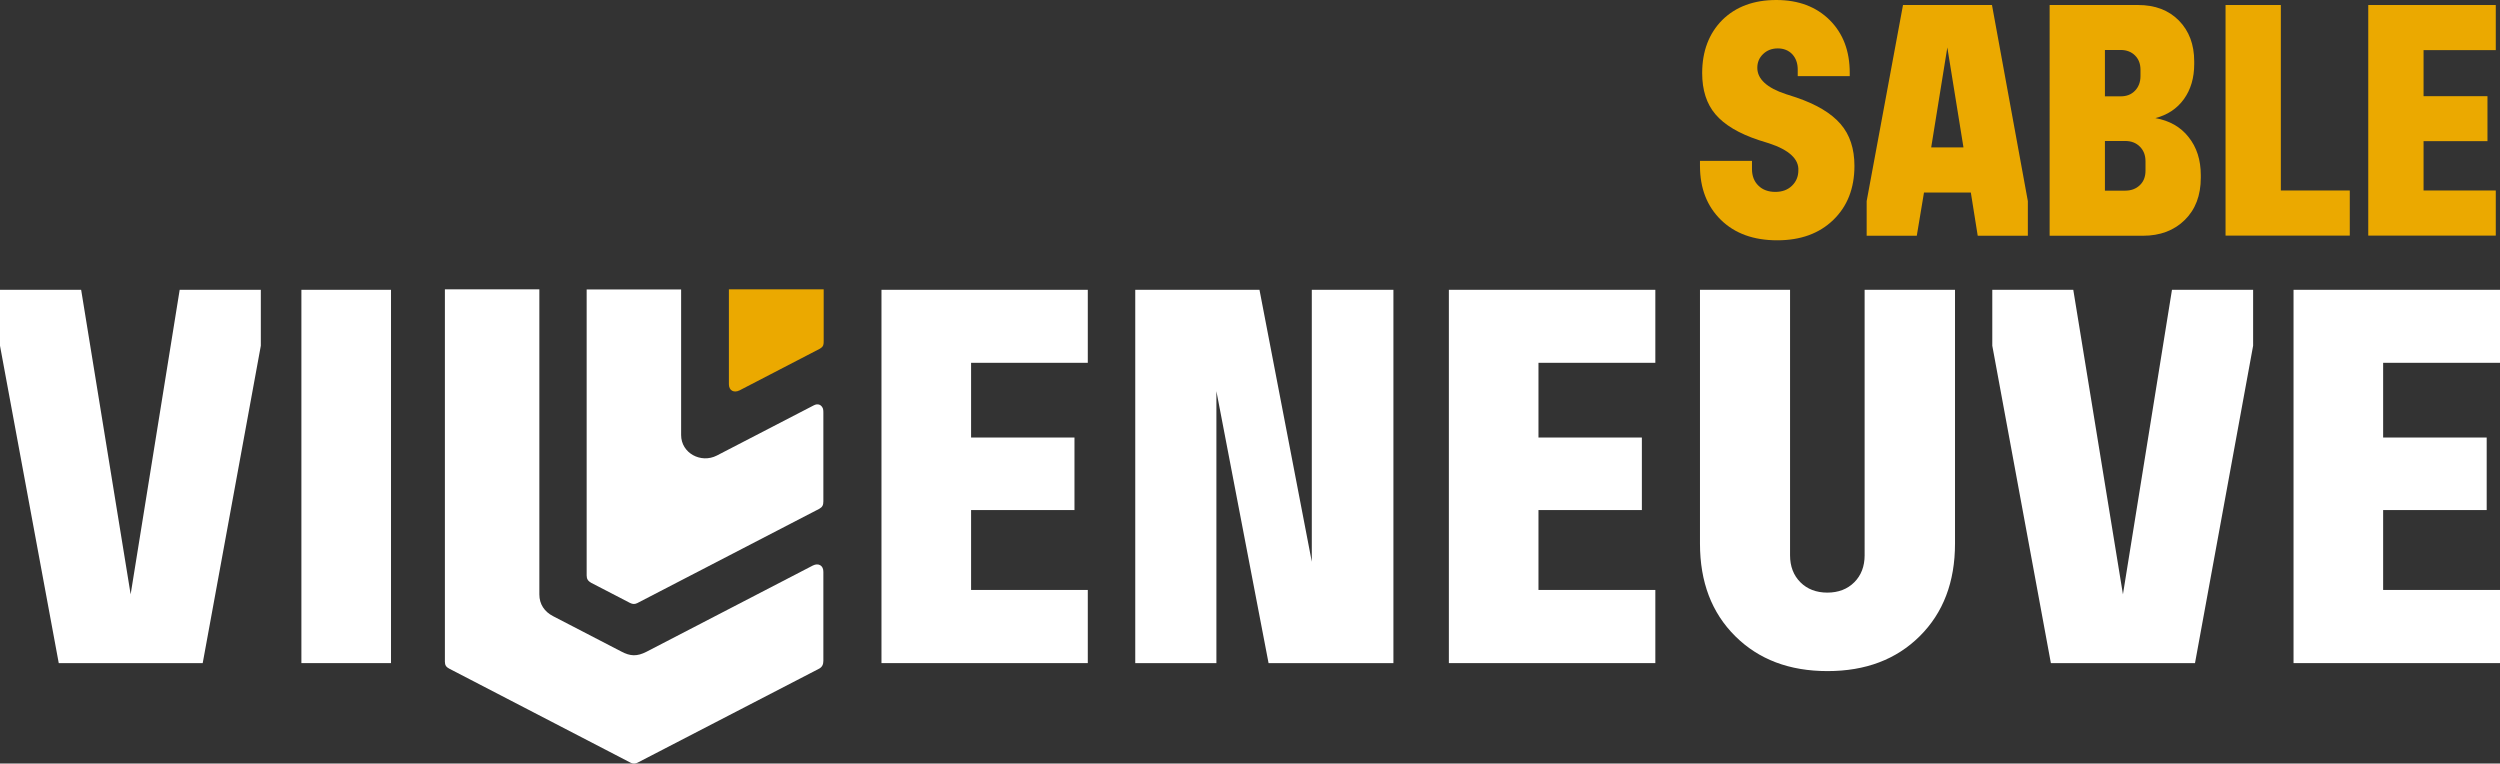 <svg xmlns="http://www.w3.org/2000/svg" xmlns:xlink="http://www.w3.org/1999/xlink" id="Layer_1" x="0px" y="0px" viewBox="0 0 159.59 48.74" style="enable-background:new 0 0 159.59 48.74;" xml:space="preserve"><rect x="0" y="0" width="159.59" height="48.74" fill="#333333" stroke="none"/><style type="text/css">	.st0{fill:#FFFFFF;}	.st1{clip-path:url(#SVGID_00000003793705777773583830000006142370850097364916_);fill:#FFFFFF;}	.st2{clip-path:url(#SVGID_00000003793705777773583830000006142370850097364916_);fill:#EBA900;}			.st3{clip-path:url(#SVGID_00000003793705777773583830000006142370850097364916_);fill-rule:evenodd;clip-rule:evenodd;fill:#FFFFFF;}			.st4{clip-path:url(#SVGID_00000003793705777773583830000006142370850097364916_);fill-rule:evenodd;clip-rule:evenodd;fill:#EBA900;}</style><polygon class="st0" points="11.47,18.5 8.34,37.94 5.18,18.5 0,18.5 0,22.07 3.75,42.33 12.94,42.33 16.65,22.07 16.65,18.5 "></polygon><rect x="19.24" y="18.5" class="st0" width="5.72" height="23.83"></rect><polygon class="st0" points="56.27,18.5 69.44,18.5 69.44,23.16 61.99,23.16 61.99,27.93 68.59,27.93 68.59,32.56 61.99,32.56  61.99,37.66 69.44,37.66 69.44,42.33 56.27,42.33 "></polygon><polygon class="st0" points="88.95,18.5 88.95,42.33 80.98,42.33 77.65,24.97 77.65,42.33 72.47,42.33 72.47,18.5 80.4,18.5  83.74,35.86 83.74,18.5 "></polygon><polygon class="st0" points="92.49,18.5 105.67,18.5 105.67,23.16 98.21,23.16 98.21,27.93 104.81,27.93 104.81,32.56 98.21,32.56  98.21,37.66 105.67,37.66 105.67,42.33 92.49,42.33 "></polygon><g>	<defs>		<rect id="SVGID_1_" y="0" width="159.59" height="48.74"></rect>	</defs>	<clipPath id="SVGID_00000111173124927928491870000007743611971590413201_">		<use xlink:href="#SVGID_1_" style="overflow:visible;"></use>	</clipPath>	<path style="clip-path:url(#SVGID_00000111173124927928491870000007743611971590413201_);fill:#FFFFFF;" d="M124.8,18.5v16.2  c0,2.45-0.75,4.42-2.25,5.91c-1.5,1.49-3.46,2.23-5.89,2.23c-2.43,0-4.39-0.74-5.89-2.23c-1.5-1.49-2.25-3.45-2.25-5.91V18.5h5.75  v16.95c0,0.7,0.22,1.28,0.66,1.72c0.44,0.44,1.02,0.66,1.72,0.66c0.7,0,1.28-0.22,1.72-0.66c0.44-0.44,0.66-1.02,0.66-1.72V18.5  H124.8z"></path>	<polygon style="clip-path:url(#SVGID_00000111173124927928491870000007743611971590413201_);fill:#FFFFFF;" points="132.35,18.5   135.52,37.94 138.65,18.5 143.83,18.5 143.83,22.07 140.12,42.33 130.92,42.33 127.18,22.07 127.18,18.5  "></polygon>	<polygon style="clip-path:url(#SVGID_00000111173124927928491870000007743611971590413201_);fill:#FFFFFF;" points="146.41,18.5   159.59,18.5 159.59,23.16 152.13,23.16 152.13,27.93 158.74,27.93 158.74,32.56 152.13,32.56 152.13,37.66 159.59,37.66   159.59,42.33 146.41,42.33  "></polygon>	<path style="clip-path:url(#SVGID_00000111173124927928491870000007743611971590413201_);fill:#EBA900;" d="M112.93,9.15  l-0.67-0.21c-1.26-0.42-2.18-0.97-2.75-1.64c-0.57-0.67-0.85-1.55-0.85-2.63c0-1.4,0.43-2.53,1.28-3.39  C110.8,0.43,111.95,0,113.39,0c1.42,0,2.55,0.43,3.41,1.28c0.86,0.86,1.28,1.98,1.28,3.37v0.21h-3.32V4.44  c0-0.41-0.12-0.73-0.35-0.98c-0.23-0.24-0.54-0.37-0.92-0.37c-0.38,0-0.69,0.12-0.94,0.36c-0.25,0.24-0.37,0.53-0.37,0.88  c0,0.71,0.61,1.28,1.83,1.68l0.65,0.21c1.29,0.44,2.23,1,2.83,1.69c0.6,0.69,0.89,1.59,0.89,2.68c0,1.43-0.45,2.58-1.35,3.45  c-0.9,0.87-2.09,1.3-3.58,1.3c-1.5,0-2.7-0.43-3.59-1.3c-0.89-0.87-1.34-2.02-1.34-3.45v-0.32h3.32v0.53  c0,0.43,0.14,0.79,0.41,1.05c0.27,0.27,0.64,0.4,1.08,0.4c0.44,0,0.79-0.13,1.06-0.39c0.27-0.26,0.41-0.59,0.41-0.98  C114.84,10.16,114.21,9.57,112.93,9.15"></path>	<path style="clip-path:url(#SVGID_00000111173124927928491870000007743611971590413201_);fill:#EBA900;" d="M119.16,12.84  l2.32-12.52h5.68l2.29,12.52v2.21h-3.2l-0.44-2.76h-2.99l-0.46,2.76h-3.2V12.84z M125.34,9.41l-1.03-6.38l-1.03,6.38H125.34z"></path>	<path style="clip-path:url(#SVGID_00000111173124927928491870000007743611971590413201_);fill:#EBA900;" d="M130.83,0.32h5.66  c1.08,0,1.95,0.33,2.6,0.99c0.65,0.66,0.98,1.53,0.98,2.61v0.17c0,0.88-0.22,1.63-0.66,2.24c-0.44,0.61-1.05,1.01-1.82,1.21  c0.9,0.16,1.61,0.56,2.12,1.21c0.52,0.65,0.78,1.46,0.78,2.43v0.17c0,1.12-0.34,2.02-1.02,2.69c-0.68,0.67-1.57,1.01-2.68,1.01  h-5.95V0.32z M134.37,3.2v2.95h1.01c0.38,0,0.68-0.12,0.91-0.36c0.23-0.24,0.35-0.55,0.35-0.93v-0.4c0-0.38-0.11-0.68-0.35-0.92  c-0.23-0.23-0.54-0.35-0.91-0.35H134.37z M134.37,9.01v3.16h1.3c0.38,0,0.69-0.12,0.93-0.35c0.24-0.23,0.36-0.54,0.36-0.92v-0.61  c0-0.38-0.12-0.69-0.36-0.93c-0.24-0.24-0.55-0.36-0.93-0.36H134.37z"></path>	<polygon style="clip-path:url(#SVGID_00000111173124927928491870000007743611971590413201_);fill:#EBA900;" points="142.07,0.32   145.6,0.32 145.6,12.16 150,12.16 150,15.04 142.07,15.04  "></polygon>	<polygon style="clip-path:url(#SVGID_00000111173124927928491870000007743611971590413201_);fill:#EBA900;" points="151.18,0.32   159.32,0.32 159.32,3.2 154.71,3.2 154.71,6.14 158.79,6.14 158.79,9.01 154.71,9.01 154.71,12.16 159.32,12.16 159.32,15.04   151.18,15.04  "></polygon>			<path style="clip-path:url(#SVGID_00000111173124927928491870000007743611971590413201_);fill-rule:evenodd;clip-rule:evenodd;fill:#FFFFFF;" d="  M52.3,32.48c0.2-0.11,0.26-0.24,0.26-0.47v-5.65c0-0.06,0-0.2-0.02-0.26c-0.1-0.28-0.34-0.36-0.6-0.22l-6.18,3.2  c-1.01,0.52-2.28-0.15-2.28-1.31v-9.29h-6.03v18.26c0,0.22,0.09,0.35,0.28,0.46l2.49,1.29c0.16,0.08,0.3,0.09,0.46,0.01L52.3,32.48  z"></path>			<path style="clip-path:url(#SVGID_00000111173124927928491870000007743611971590413201_);fill-rule:evenodd;clip-rule:evenodd;fill:#FFFFFF;" d="  M51.89,36.1l-10.63,5.51c-0.59,0.3-1.02,0.29-1.6-0.02l-4.36-2.26c-0.54-0.28-0.87-0.76-0.87-1.38V18.47H28.4v23.77  c0,0.22,0.08,0.34,0.27,0.44l11.59,6.01c0.15,0.08,0.3,0.07,0.45-0.01l11.59-6c0.19-0.11,0.26-0.27,0.26-0.5v-5.67  C52.57,36.1,52.25,35.92,51.89,36.1"></path>			<path style="clip-path:url(#SVGID_00000111173124927928491870000007743611971590413201_);fill-rule:evenodd;clip-rule:evenodd;fill:#EBA900;" d="  M46.53,18.47v2.45v3.61c0,0.4,0.32,0.57,0.68,0.39l5.11-2.65c0.07-0.04,0.13-0.08,0.18-0.14c0.04-0.05,0.06-0.11,0.07-0.17  c0.01-0.07,0.01-0.15,0.01-0.21v-0.83v-2.45H46.53z"></path></g></svg>